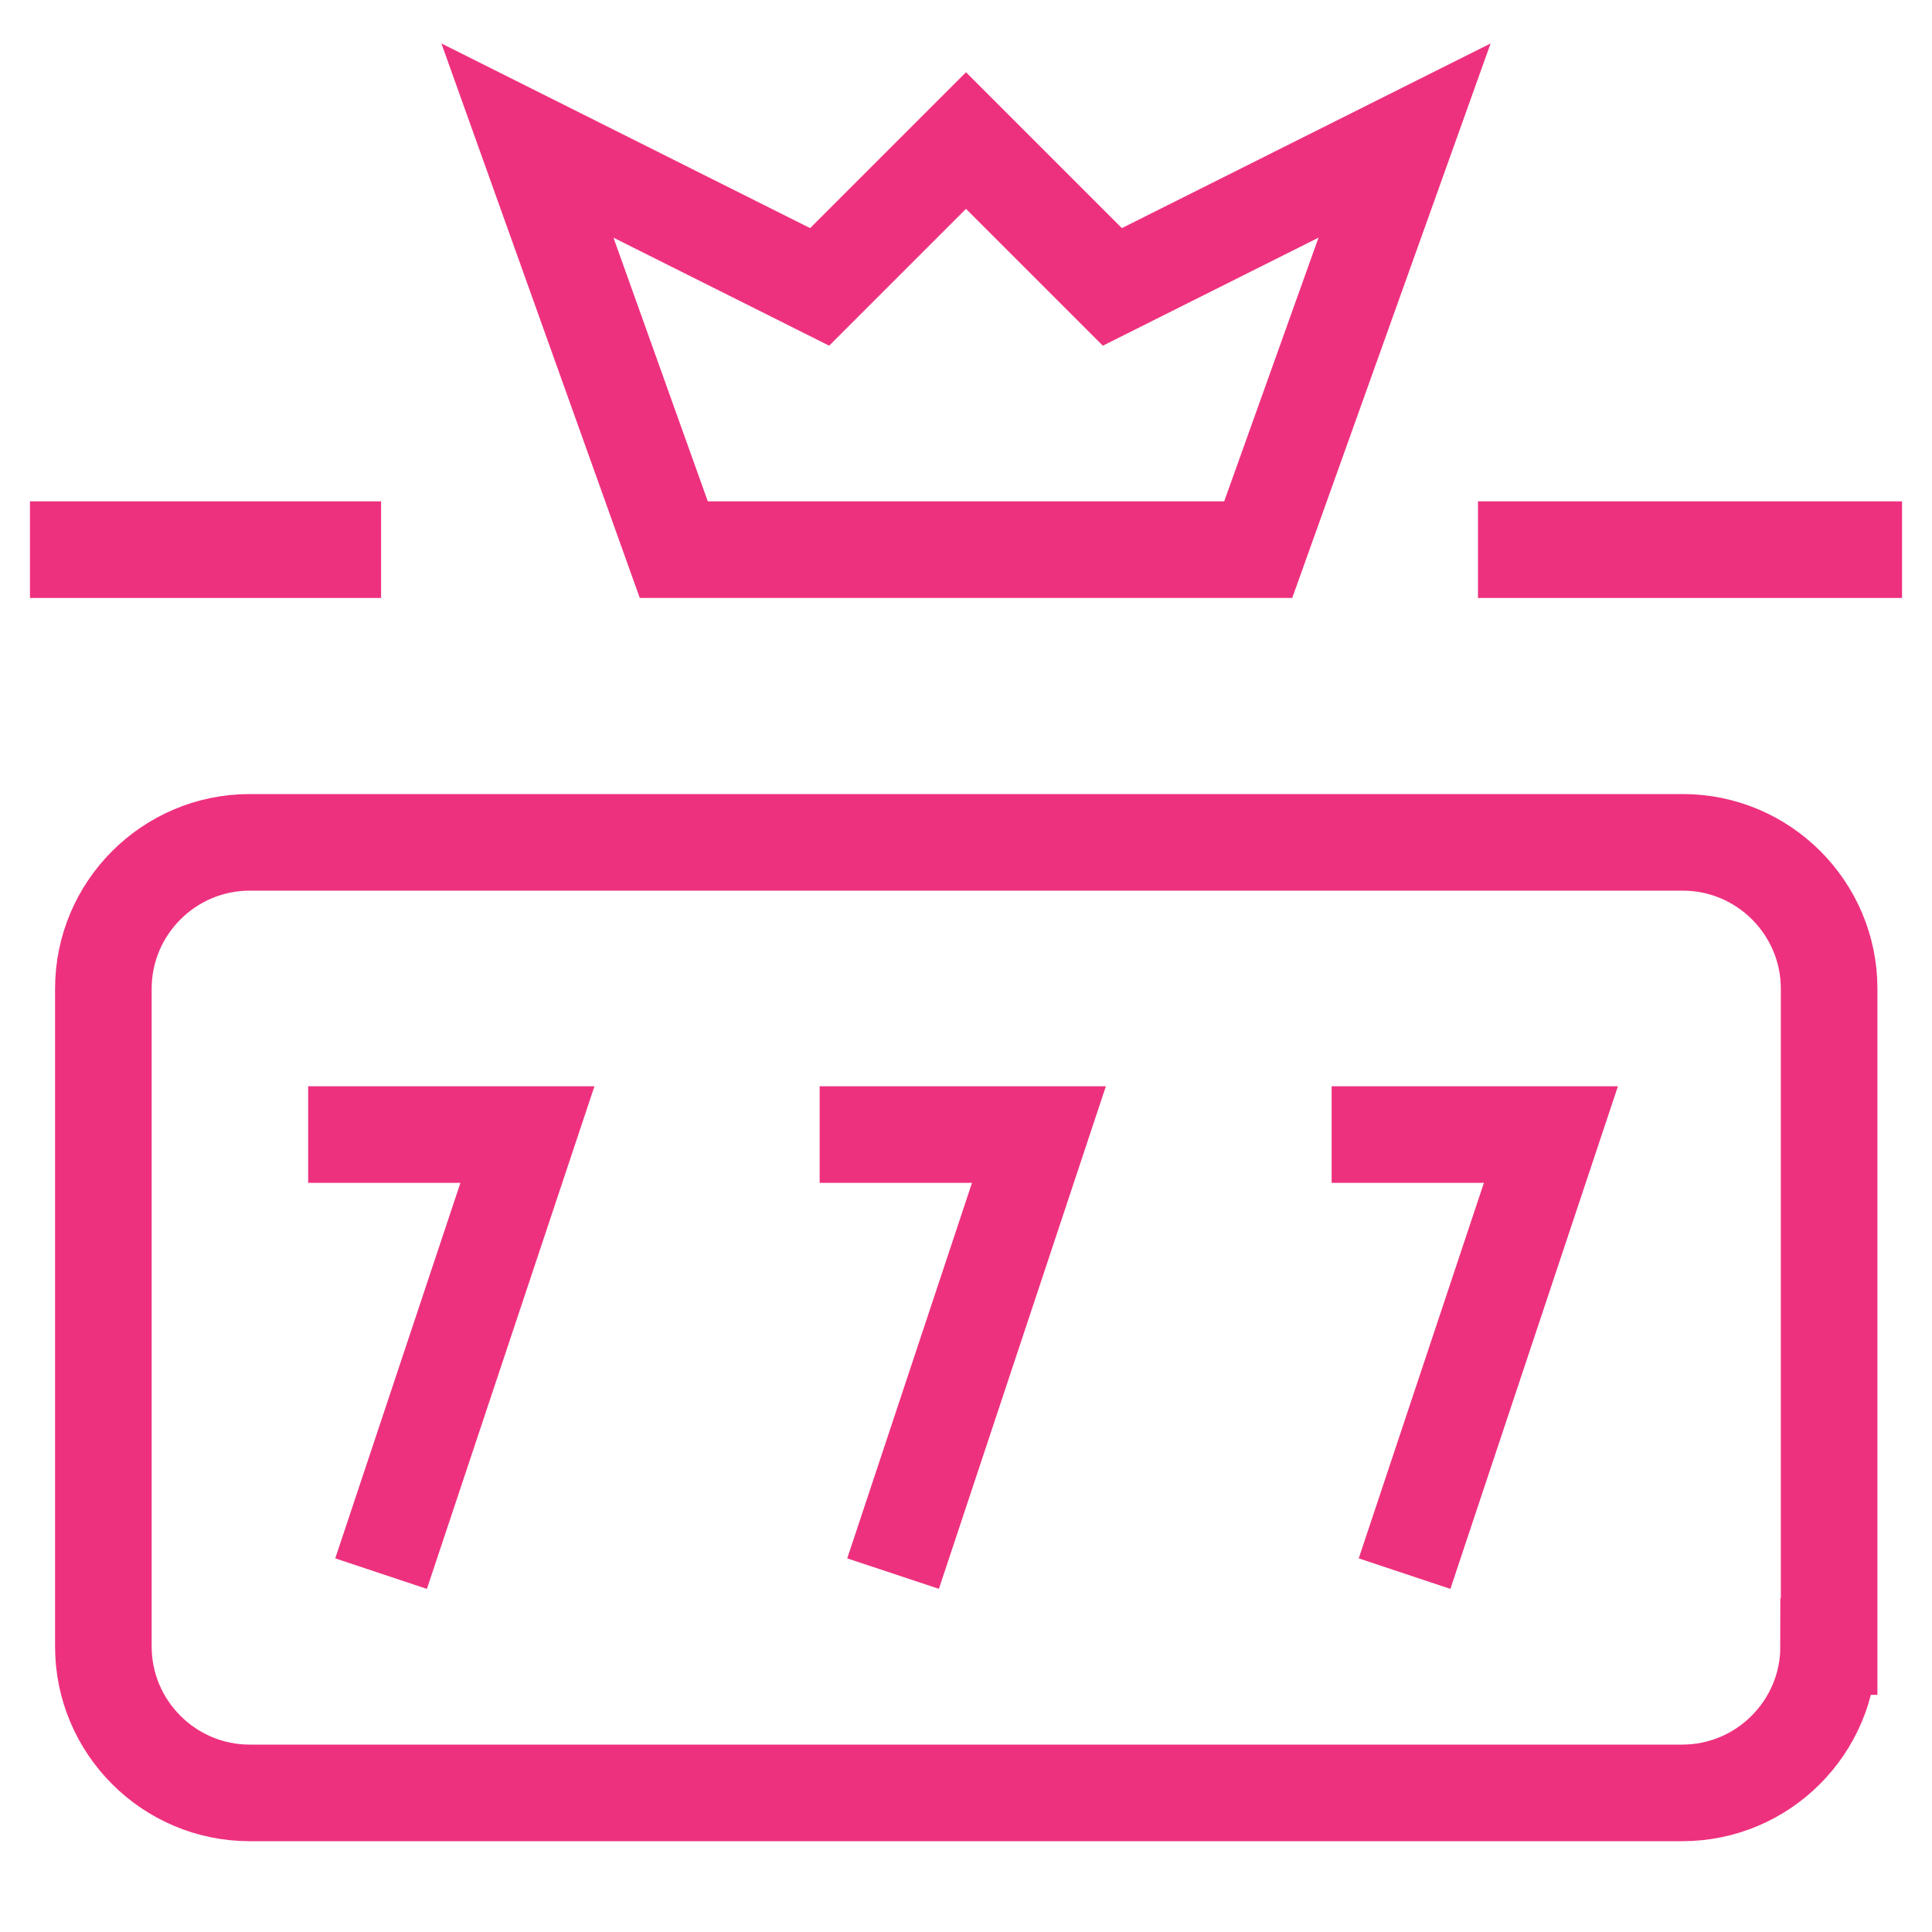 <?xml version="1.0" encoding="UTF-8"?>
<svg id="Layer_1" data-name="Layer 1" xmlns="http://www.w3.org/2000/svg" viewBox="0 0 40 40">
  <defs>
    <style>
      .cls-1 {
        fill: none;
        stroke: #ee317e;
        stroke-miterlimit: 10;
        stroke-width: 2px;
      }
    </style>
  </defs>
  <g id="_777" data-name="777">
    <path class="cls-1" d="M37.86,34.09c0,1.67-1.36,3.03-3.03,3.03H5.17c-1.67,0-3.03-1.36-3.03-3.03v-13.62c0-1.67,1.36-3.03,3.03-3.03h29.67c1.67,0,3.03,1.36,3.03,3.03v13.62Z"/>
    <polyline class="cls-1" points="6.38 23.49 10.92 23.49 7.89 32.58"/>
    <polyline class="cls-1" points="16.97 23.49 21.51 23.49 18.49 32.58"/>
    <polyline class="cls-1" points="27.57 23.49 32.11 23.49 29.08 32.58"/>
    <polygon class="cls-1" points="26.05 11.38 13.95 11.38 10.92 2.91 16.97 5.94 20 2.91 23.03 5.94 29.08 2.91 26.05 11.38"/>
    <line class="cls-1" x1=".62" y1="11.38" x2="7.89" y2="11.38"/>
    <line class="cls-1" x1="30.6" y1="11.38" x2="39.38" y2="11.38"/>
  </g>
</svg>